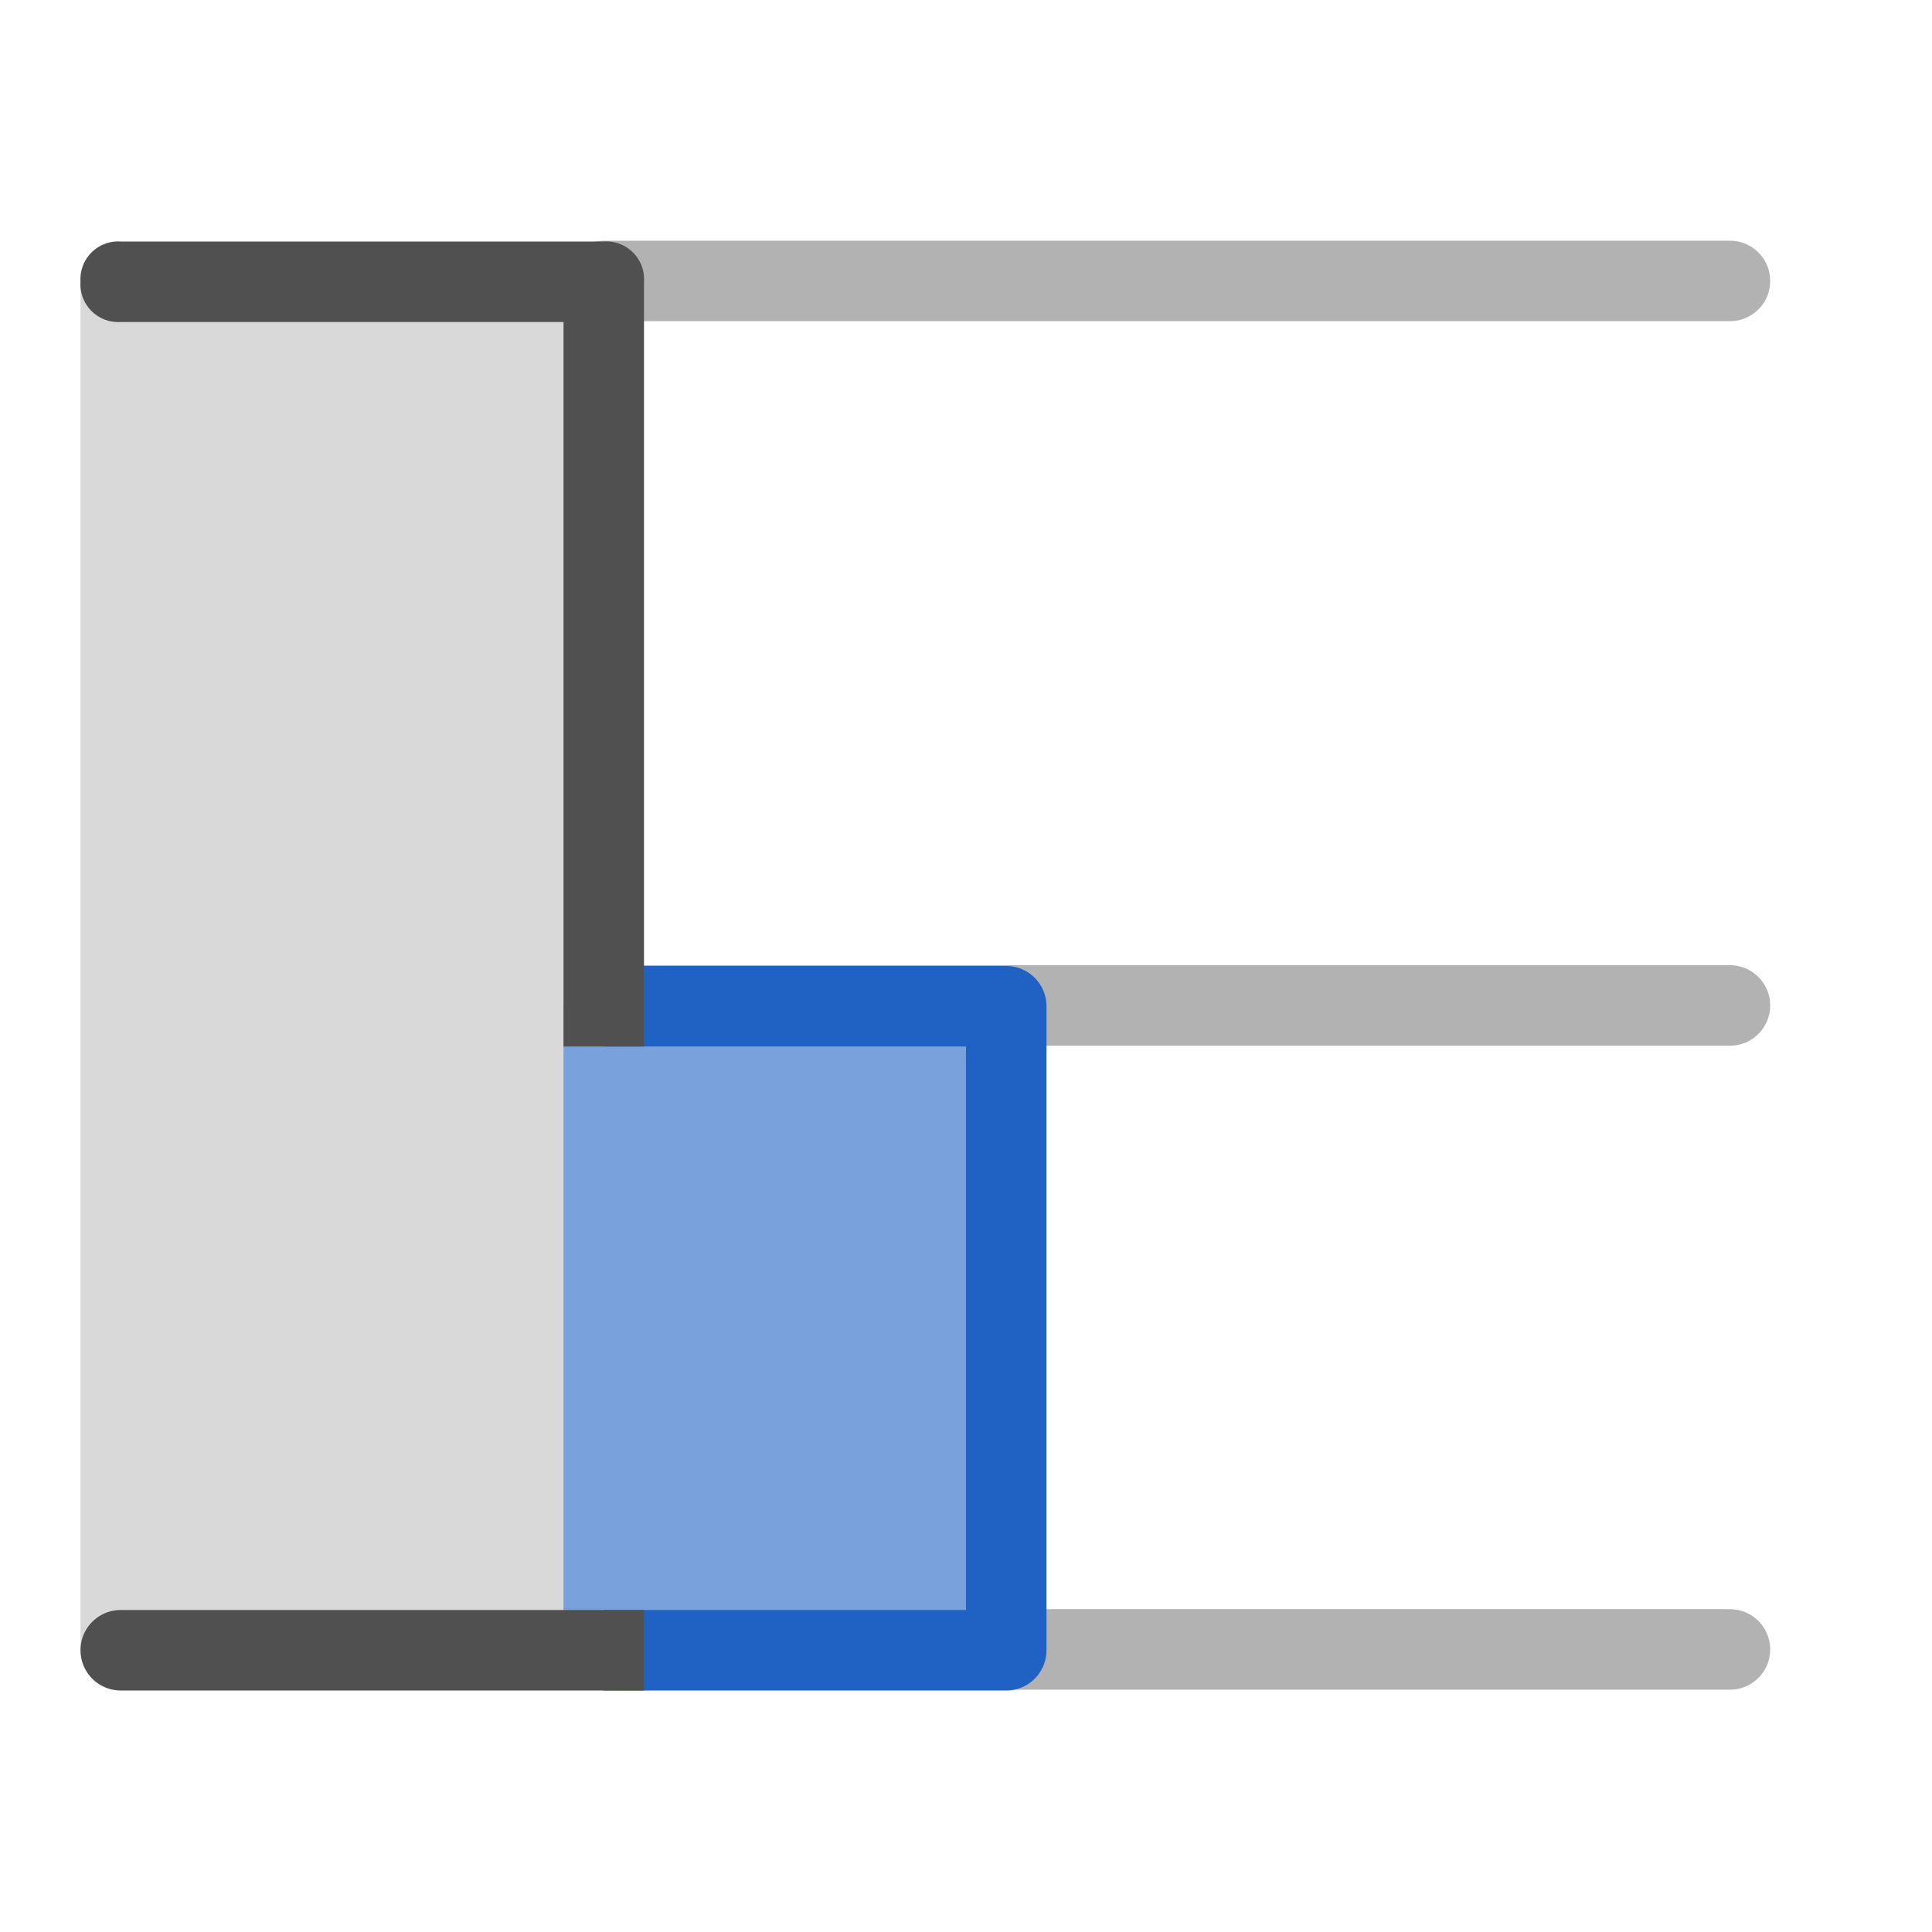 <svg id="icon" xmlns="http://www.w3.org/2000/svg" viewBox="0 0 24 24"><defs><style>.cls-1,.cls-4{fill:none;}.cls-1{stroke:#b2b2b2;stroke-linecap:round;stroke-miterlimit:10;}.cls-2{fill:#d9d9d9;}.cls-3{fill:#79a1dc;}.cls-4{stroke:#2062c4;stroke-linejoin:round;}.cls-5{fill:#505050;}</style></defs><line class="cls-1" x1="7.5" y1="3.49" x2="21.49" y2="3.49"/><line class="cls-1" x1="7.5" y1="12.49" x2="21.49" y2="12.49"/><line class="cls-1" x1="7.5" y1="20.49" x2="21.49" y2="20.49"/><rect class="cls-2" x="1" y="3.5" width="6.5" height="17"/><rect class="cls-3" x="7" y="12.5" width="5.5" height="8"/><polyline class="cls-4" points="7.5 12.5 12.5 12.5 12.5 20.5 7.5 20.5"/><path class="cls-5" d="M8,20H1.5a.5.5,0,0,0,0,1H8Z"/><path class="cls-5" d="M7,13H8V3.5A.47.47,0,0,0,7.5,3h-6a.47.47,0,0,0-.5.5.47.47,0,0,0,.5.5H7Z"/></svg>